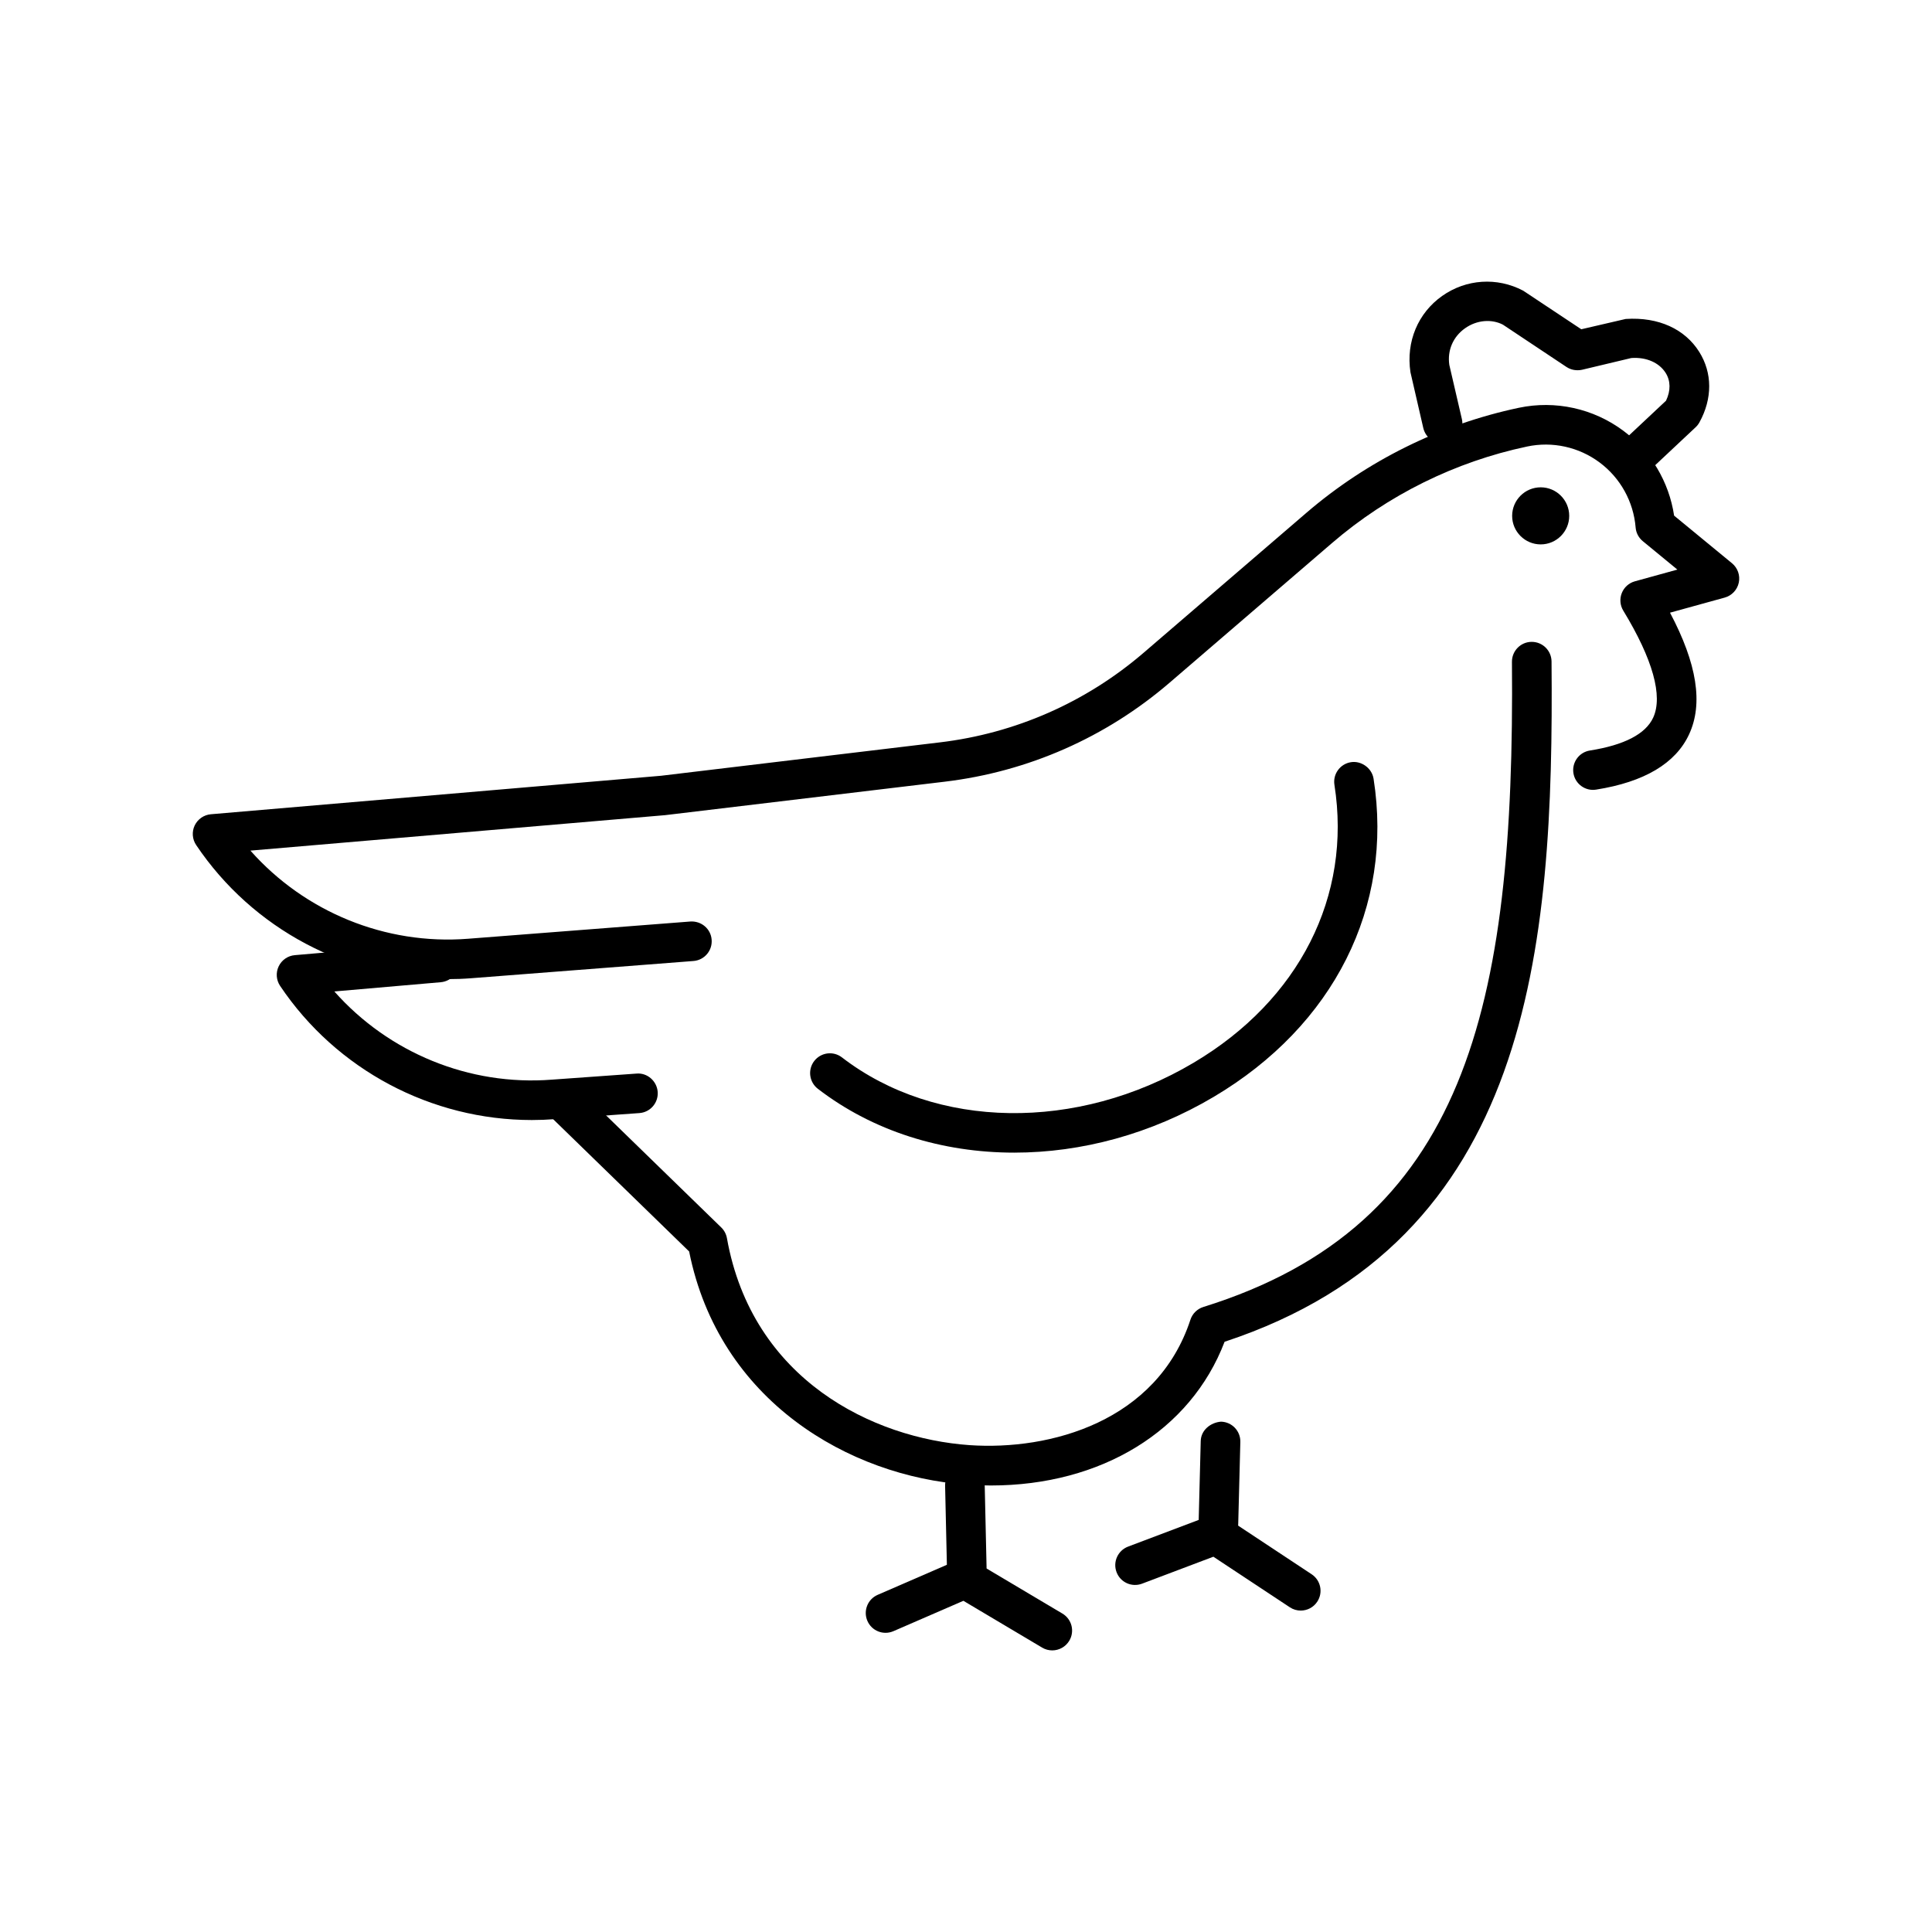 <?xml version="1.0" encoding="UTF-8"?>
<!-- Uploaded to: SVG Repo, www.svgrepo.com, Generator: SVG Repo Mixer Tools -->
<svg fill="#000000" width="800px" height="800px" version="1.1" viewBox="144 144 512 512" xmlns="http://www.w3.org/2000/svg">
 <g>
  <path d="m406.59 537.67c-2.113 0-4.242-0.078-6.418-0.227-31.09-2.195-65.621-22.145-73.543-61.793l-37.219-36.203c-2.082-2.019-2.121-5.344-0.102-7.422 2.019-2.082 5.352-2.117 7.422-0.102l38.406 37.363c0.789 0.762 1.312 1.758 1.508 2.84 6.703 37.613 38.816 53.055 64.27 54.848 21.434 1.484 49.703-6.277 58.559-33.234 0.523-1.613 1.805-2.871 3.422-3.379 69.477-21.613 82.594-79.055 81.785-170.97-0.02-2.894 2.305-5.269 5.195-5.293h0.051c2.879 0 5.219 2.32 5.246 5.203 0.676 76.598-5.516 153.52-86.645 180.28-9.027 23.629-32.695 38.086-61.938 38.086z"/>
  <path d="m262.7 403.48c-26.598 0-51.754-13.258-66.719-35.543-1.035-1.543-1.18-3.519-0.379-5.195 0.809-1.676 2.441-2.797 4.285-2.957l119.29-10.199 73.922-8.852c20.027-2.398 38.703-10.617 54.008-23.773l43.082-37.039c16.094-13.832 35.566-23.469 56.324-27.855 9.664-2.035 19.75 0.176 27.676 6.078 7.309 5.441 12.125 13.551 13.469 22.504l15.336 12.613c1.516 1.246 2.215 3.231 1.805 5.144-0.41 1.918-1.855 3.445-3.742 3.965l-14.484 3.996c7.164 13.523 8.824 24.102 5.062 32.227-3.566 7.707-11.871 12.645-24.652 14.664-2.84 0.461-5.555-1.496-6.008-4.363-0.449-2.863 1.508-5.551 4.367-6 9.113-1.445 14.762-4.371 16.77-8.711 2.633-5.699-0.102-15.504-7.922-28.352-0.859-1.402-1.004-3.129-0.398-4.656 0.605-1.531 1.895-2.691 3.484-3.125l11.246-3.102-9.164-7.535c-1.098-0.898-1.785-2.211-1.898-3.625-0.562-6.844-4.039-13.125-9.543-17.227-5.504-4.109-12.527-5.652-19.23-4.223-19.035 4.023-36.891 12.855-51.648 25.543l-43.082 37.039c-16.891 14.52-37.504 23.59-59.605 26.238l-74.098 8.867-109.89 9.395c14.379 16.234 35.723 25.07 57.656 23.359l58.938-4.57c2.902-0.184 5.422 1.934 5.637 4.828 0.227 2.891-1.926 5.41-4.816 5.637l-58.949 4.57c-2.051 0.16-4.098 0.234-6.129 0.234z"/>
  <path d="m284.93 440.82c-26.578 0-51.73-13.254-66.695-35.543-1.035-1.543-1.18-3.516-0.379-5.191 0.801-1.676 2.43-2.805 4.285-2.961l37.762-3.281c2.746-0.34 5.422 1.883 5.68 4.769 0.258 2.891-1.887 5.434-4.777 5.684l-28.199 2.449c14.379 16.242 35.742 25.086 57.668 23.371l22.406-1.605c2.828-0.266 5.402 1.957 5.617 4.859 0.203 2.891-1.969 5.402-4.859 5.606l-22.387 1.605c-2.055 0.16-4.094 0.238-6.121 0.238z"/>
  <path d="m412.79 449.46c-19.086 0-37.434-5.656-52.051-16.918-2.297-1.77-2.727-5.062-0.965-7.359 1.773-2.297 5.062-2.731 7.359-0.953 24.887 19.156 62.332 19.711 93.172 1.414 28.012-16.605 41.973-44.141 37.332-73.656-0.449-2.863 1.508-5.551 4.375-6 2.676-0.438 5.535 1.5 5.996 4.371 5.328 33.918-10.508 65.438-42.352 84.316-16.641 9.871-35.07 14.785-52.867 14.785z"/>
  <path d="m400.2 564.68c-2.848 0-5.188-2.269-5.246-5.129l-0.492-21.797c-0.062-2.894 2.234-5.301 5.125-5.367 3.188 0.004 5.309 2.231 5.371 5.129l0.492 21.797c0.062 2.894-2.234 5.301-5.125 5.367h-0.125z"/>
  <path d="m577.79 269.88c-1.395 0-2.797-0.559-3.824-1.656-1.988-2.117-1.887-5.438 0.234-7.422l11.316-10.617c1.262-2.66 1.23-5.246-0.102-7.363-1.691-2.691-5.094-4.234-9.102-3.941l-13.078 3.117c-1.426 0.293-2.891 0.051-4.102-0.75l-16.84-11.207c-2.973-1.539-6.898-1.277-10.055 0.969-3.168 2.238-4.715 5.863-4.152 9.691l3.332 14.367c0.645 2.824-1.117 5.644-3.938 6.293-2.848 0.68-5.637-1.113-6.293-3.938l-3.402-14.777c-1.219-8.117 2.019-15.699 8.383-20.203 6.344-4.496 14.574-5.055 21.484-1.414l15.406 10.23 11.77-2.731c8.766-0.578 15.715 2.727 19.477 8.707 3.516 5.586 3.535 12.402 0.062 18.695-0.266 0.477-0.605 0.918-1.004 1.293l-11.98 11.238c-1.02 0.949-2.301 1.418-3.594 1.418z"/>
  <path d="m422.86 581.37c-0.914 0-1.844-0.234-2.684-0.738l-20.867-12.402-18.531 8.043c-2.684 1.164-5.762-0.062-6.91-2.723-1.148-2.66 0.07-5.75 2.727-6.902l20.992-9.113c1.539-0.688 3.32-0.562 4.777 0.301l23.188 13.777c2.492 1.48 3.312 4.699 1.824 7.191-0.988 1.648-2.731 2.566-4.516 2.566z"/>
  <path d="m466.89 553.05h-0.133c-2.902-0.078-5.188-2.484-5.113-5.383l0.562-21.797c0.07-2.894 2.656-4.914 5.383-5.113 2.902 0.078 5.188 2.484 5.113 5.383l-0.562 21.797c-0.074 2.856-2.41 5.113-5.25 5.113z"/>
  <path d="m488.71 570.82c-0.996 0-2.008-0.281-2.891-0.871l-20.266-13.402-18.891 7.141c-2.727 1.031-5.75-0.344-6.766-3.055-1.023-2.711 0.348-5.738 3.055-6.766l21.402-8.086c1.59-0.586 3.363-0.391 4.746 0.531l22.5 14.883c2.418 1.598 3.086 4.852 1.484 7.273-1 1.523-2.672 2.352-4.375 2.352z"/>
  <path d="m558.21 280.71c0 3.262-2.648 5.91-5.914 5.91-3.262 0-5.91-2.648-5.91-5.91 0-3.266 2.648-5.914 5.91-5.914 3.266 0 5.914 2.648 5.914 5.914"/>
  <path d="m552.3 288.27c-4.168 0-7.566-3.391-7.566-7.559 0-4.168 3.394-7.566 7.566-7.566 4.168 0 7.559 3.394 7.559 7.566 0 4.168-3.391 7.559-7.559 7.559zm0-11.824c-2.352 0-4.266 1.914-4.266 4.266 0 2.344 1.914 4.258 4.266 4.258 2.344 0 4.258-1.914 4.258-4.258 0-2.352-1.914-4.266-4.258-4.266z"/>
 </g>
</svg>
